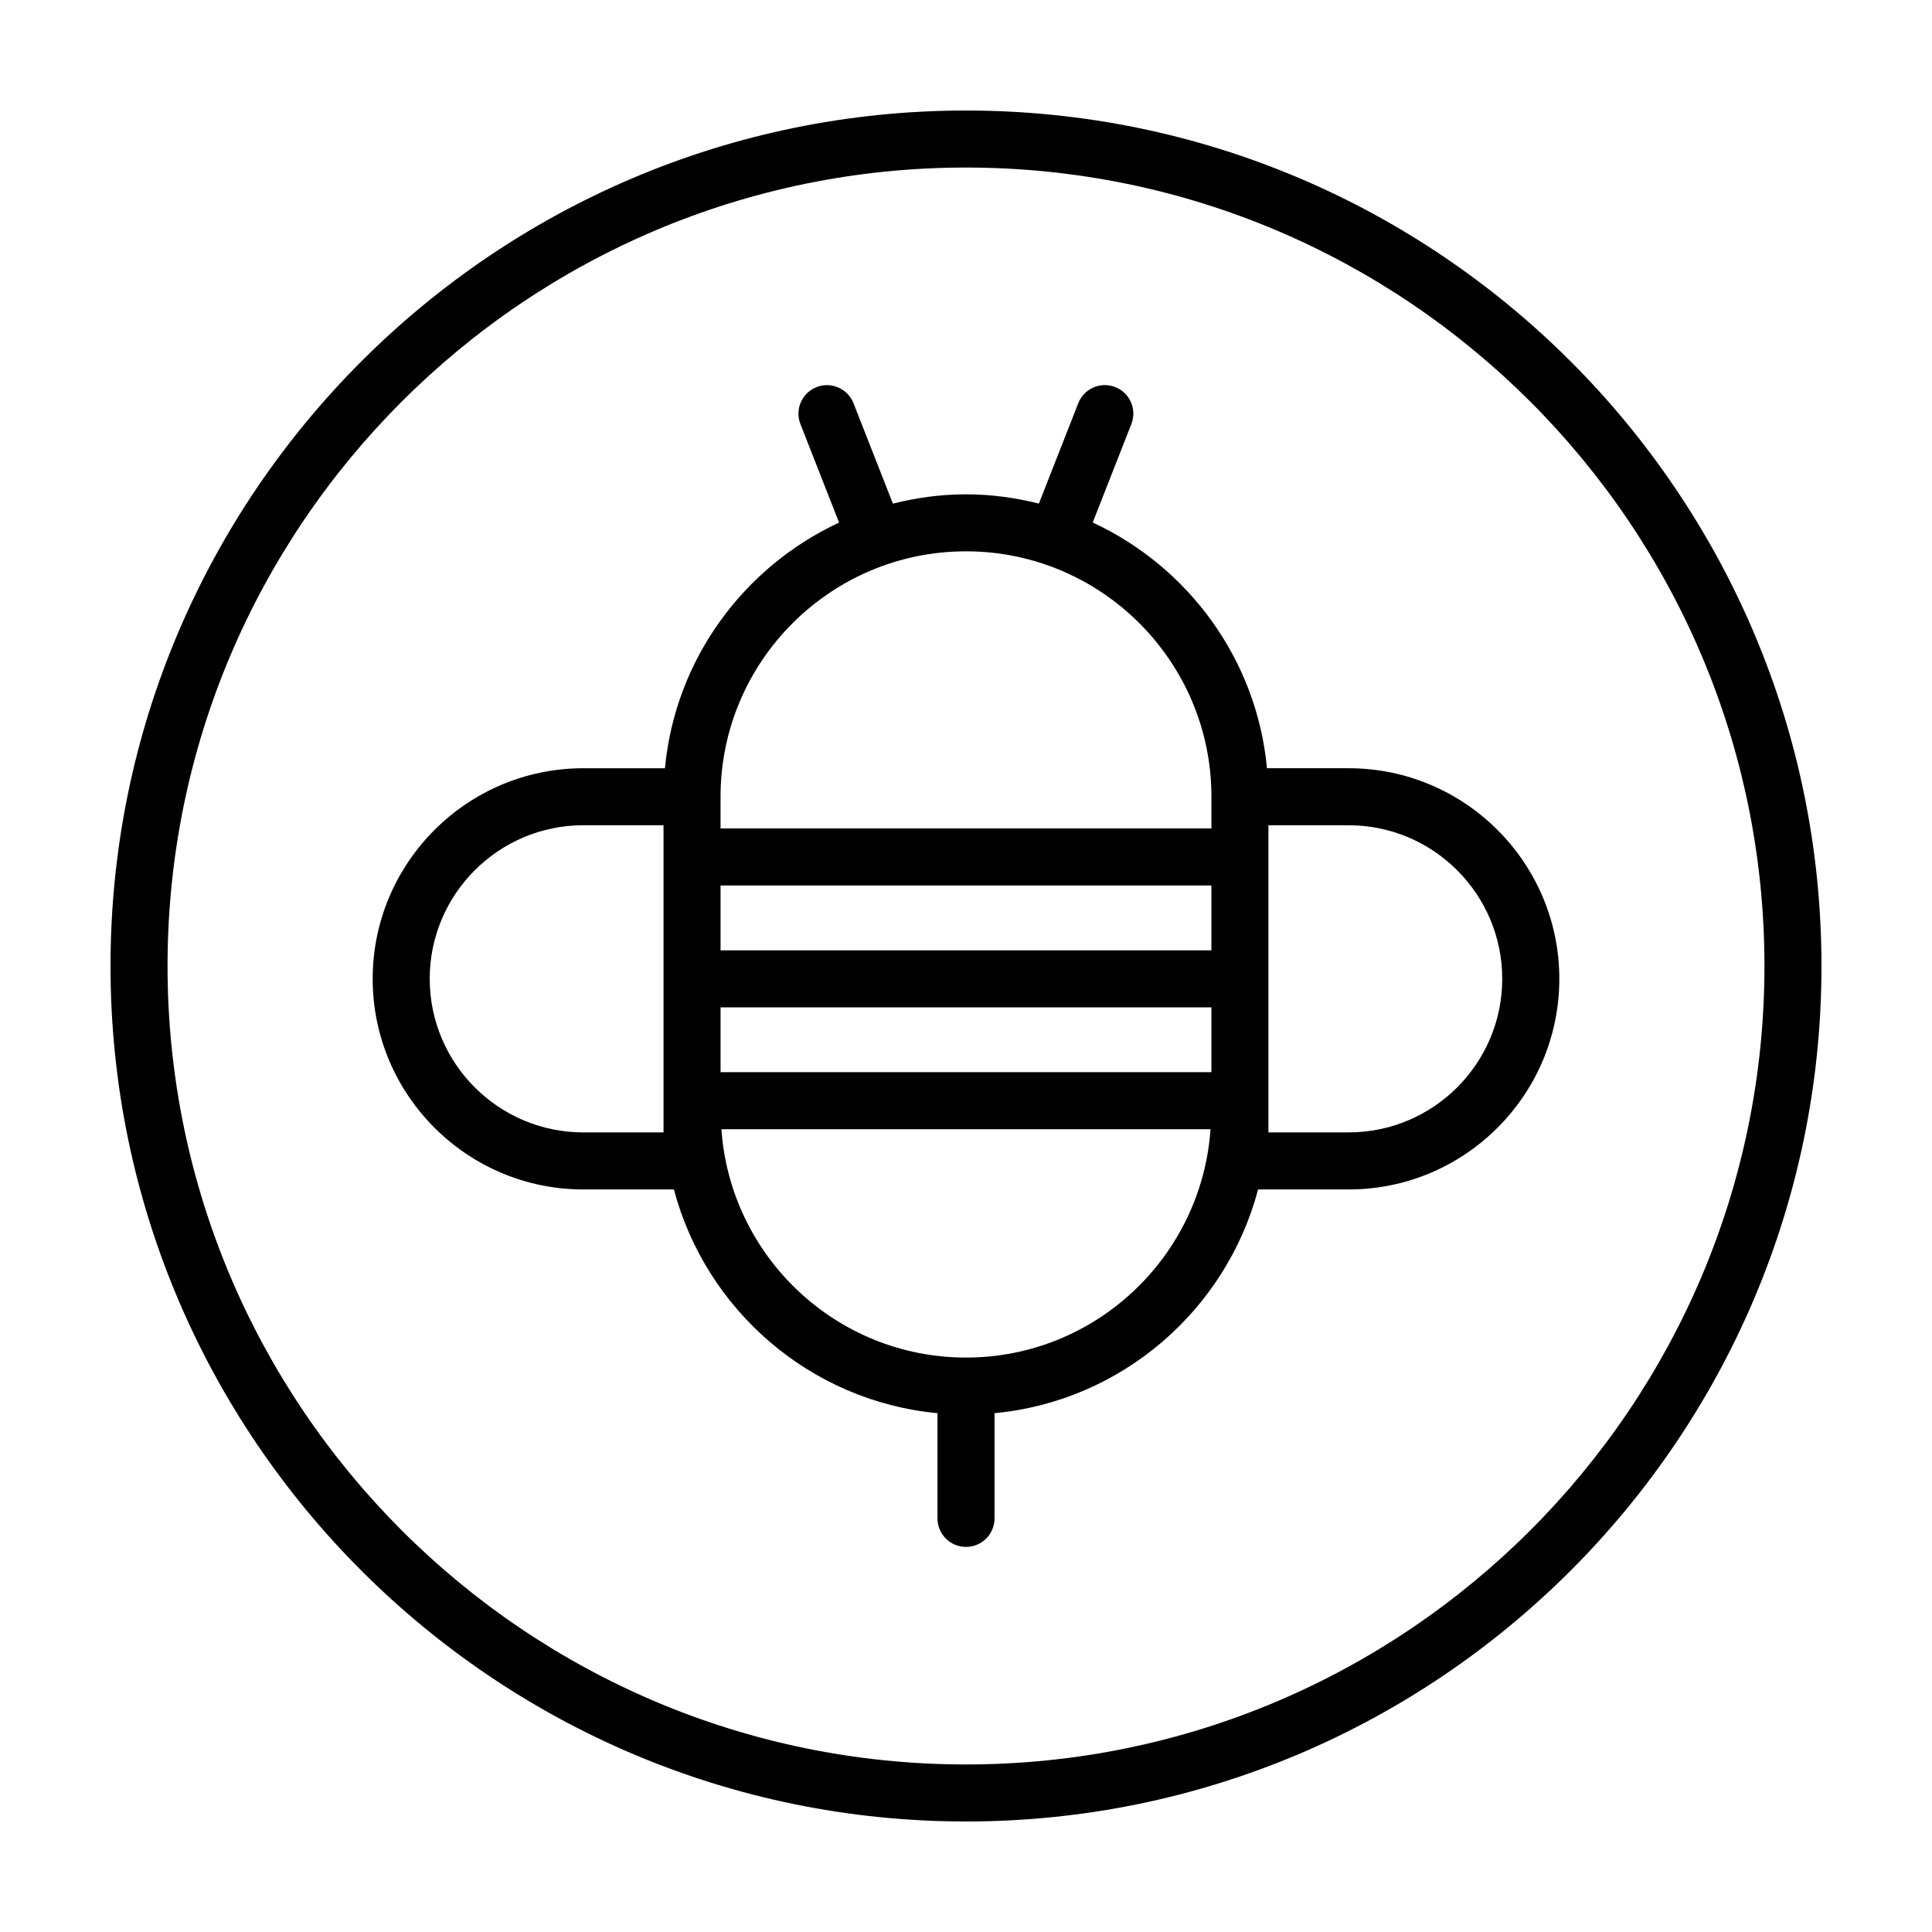 <?xml version="1.0" encoding="UTF-8"?>
<!-- Uploaded to: SVG Repo, www.svgrepo.com, Generator: SVG Repo Mixer Tools -->
<svg fill="#000000" width="800px" height="800px" version="1.1" viewBox="144 144 512 512" xmlns="http://www.w3.org/2000/svg">
 <g>
  <path d="m501.41 347.59h-21.645c-2.719-28.945-20.914-53.395-46.184-65.121l10.242-26.098c1.523-3.883-0.387-8.273-4.277-9.793-3.883-1.523-8.273 0.395-9.793 4.277l-10.438 26.598c-6.203-1.543-12.652-2.453-19.324-2.453-6.688 0-13.148 0.91-19.363 2.465l-10.438-26.602c-1.531-3.883-5.914-5.801-9.793-4.277-3.883 1.527-5.801 5.91-4.277 9.793l10.246 26.113c-25.25 11.734-43.43 36.172-46.148 65.105l-21.641-0.004c-30.773 0-55.812 25.039-55.812 55.812 0 30.773 25.035 55.812 55.812 55.812h24.016c8.465 31.93 36.109 56.113 69.848 59.289v27.879c0 4.176 3.379 7.559 7.559 7.559 4.176 0 7.559-3.379 7.559-7.559v-27.879c33.738-3.176 61.383-27.355 69.848-59.289h24.016c30.773 0 55.812-25.039 55.812-55.812 0-30.773-25.047-55.816-55.824-55.816zm-36.375 48.254h-130.08v-17.184h130.08zm-130.08 15.113h130.08v17.184h-130.08zm65.043-120.85c35.867 0 65.043 29.176 65.043 65.043v8.398l-130.09-0.004v-8.398c0-35.867 29.176-65.039 65.043-65.039zm-80.156 153.99h-21.262c-22.441 0-40.699-18.258-40.699-40.699s18.258-40.699 40.699-40.699h21.262zm80.156 59.672c-34.336 0-62.469-26.762-64.816-60.512h129.62c-2.344 33.75-30.477 60.512-64.809 60.512zm101.41-59.672h-21.262v-81.395h21.262c22.441 0 40.699 18.258 40.699 40.699 0 22.438-18.258 40.695-40.699 40.695z"/>
  <path d="m400 173.29c-125.01 0-226.71 101.7-226.71 226.71s101.7 226.71 226.71 226.71 226.71-101.7 226.71-226.71c-0.004-125.01-101.71-226.71-226.71-226.71zm0 438.31c-116.68 0-211.6-94.922-211.6-211.6 0-116.68 94.922-211.6 211.6-211.6 116.68 0 211.6 94.922 211.6 211.6-0.004 116.68-94.926 211.6-211.6 211.6z"/>
 </g>
</svg>